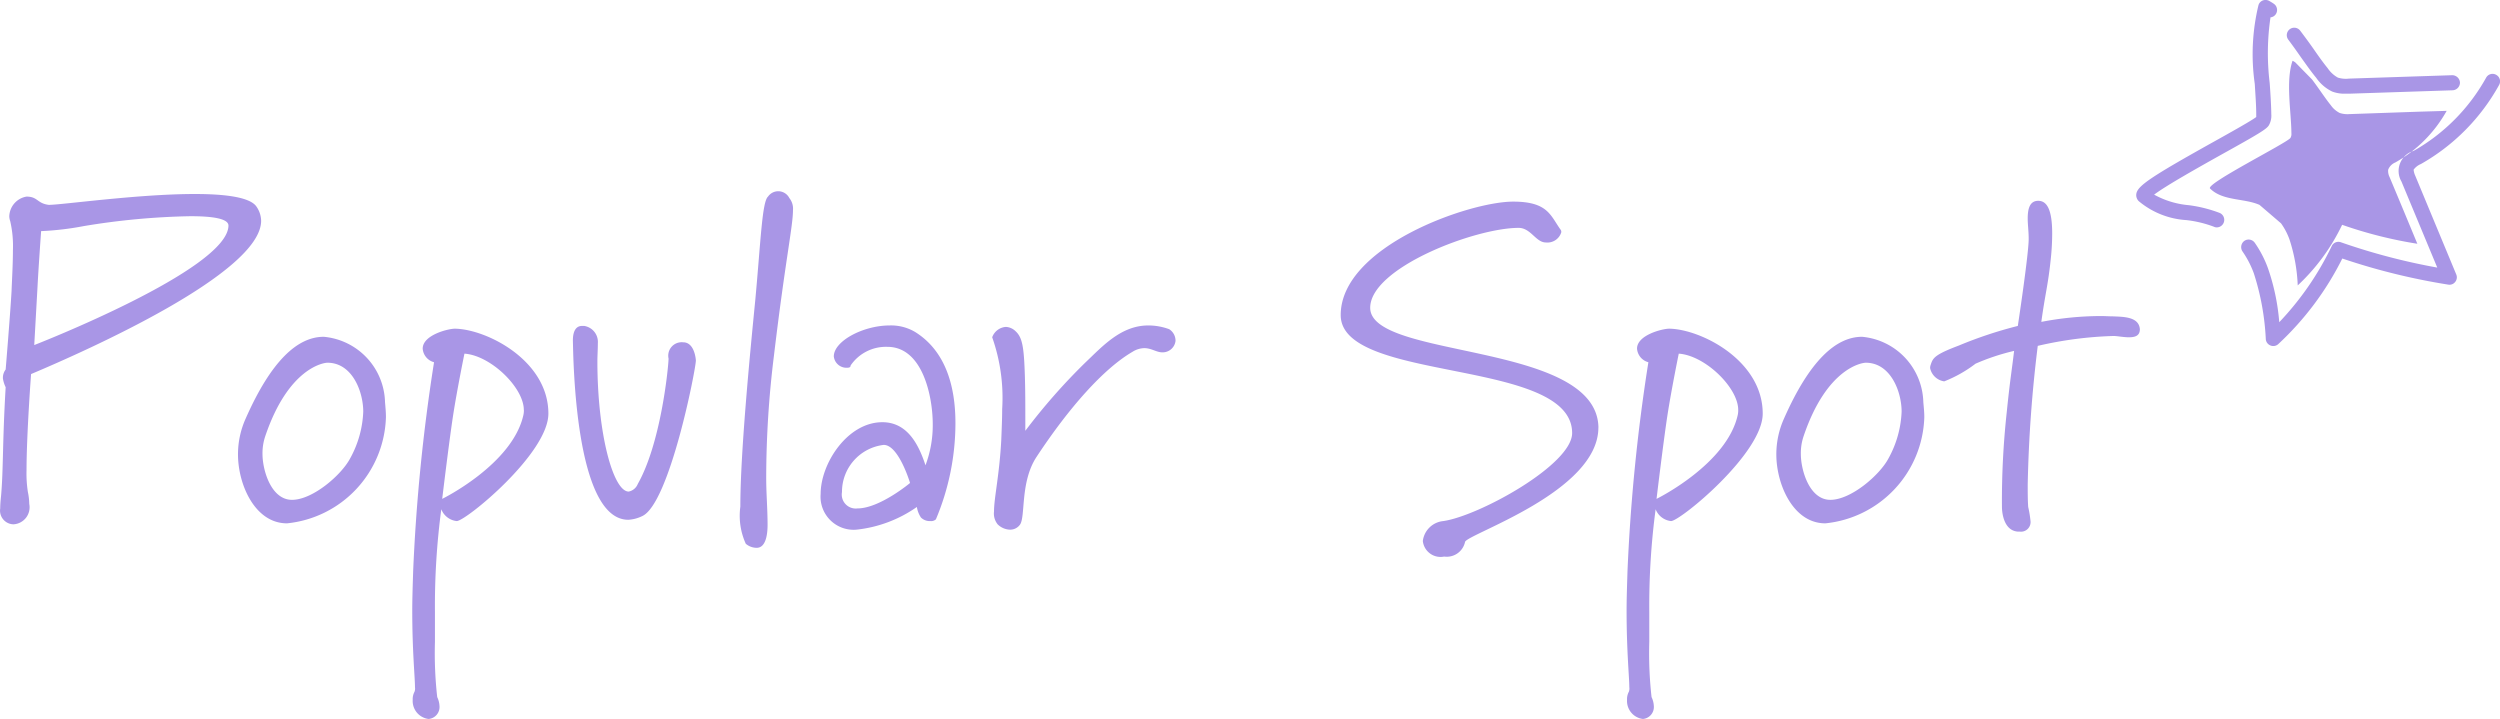 <svg id="tit-sec02.svg" xmlns="http://www.w3.org/2000/svg" width="154.249" height="44.35" viewBox="0 0 154.249 44.35">
  <defs>
    <style>
      .cls-1 {
        fill: #a996e6;
        fill-rule: evenodd;
      }
    </style>
  </defs>
  <path id="Popular_Spot" data-name="Popular Spot" class="cls-1" d="M897.377,1735.98c-0.028,2.72-11.983,7.37-11.983,7.37l0.2-3.56c0.056-1.12.224-3.47,0.224-3.47a18.153,18.153,0,0,0,2.632-.31,44.551,44.551,0,0,1,6.579-.61C896.369,1735.4,897.377,1735.54,897.377,1735.98Zm2.016-.3a1.581,1.581,0,0,0-.308-0.9c-0.42-.56-1.932-0.75-3.78-0.75-3.5,0-8.2.67-9.015,0.67-0.728-.09-0.672-0.51-1.372-0.51a1.272,1.272,0,0,0-1.064,1.23,0.929,0.929,0,0,0,.056.28,6.82,6.82,0,0,1,.168,1.82c0,0.82-.056,1.77-0.084,2.5-0.084,1.48-.364,4.84-0.364,4.84a0.832,0.832,0,0,0-.168.56,1.921,1.921,0,0,0,.168.53c-0.2,3.39-.14,5.07-0.28,6.67-0.028.28-.056,0.56-0.056,0.81a0.846,0.846,0,0,0,.812.98,1.052,1.052,0,0,0,.98-1.26,3.851,3.851,0,0,0-.084-0.73,7.376,7.376,0,0,1-.084-1.34c0-2.19.28-5.94,0.28-5.94C888.586,1743.71,899.393,1738.92,899.393,1735.68Zm4.088,8.76c1.54,0,2.212,1.79,2.212,3.02a6.453,6.453,0,0,1-.812,2.89c-0.532,1.01-2.3,2.55-3.584,2.55s-1.82-1.82-1.82-2.83a3.275,3.275,0,0,1,.168-1.09C901.073,1744.75,903.257,1744.44,903.481,1744.44Zm3.612,3.36c0-.31-0.028-0.59-0.056-0.92a4.156,4.156,0,0,0-3.78-4.04c-1.624,0-3.248,1.49-4.816,5.04a5.387,5.387,0,0,0-.476,2.22c0,1.84,1.036,4.25,3.024,4.25A6.786,6.786,0,0,0,907.093,1747.8Zm8.511-.45a1.279,1.279,0,0,1-.028.31c-0.672,3.05-5.011,5.18-5.011,5.18s0.42-3.5.672-5.15c0.252-1.63.7-3.81,0.7-3.81C913.56,1743.99,915.6,1745.98,915.6,1747.35Zm1.512,0.23c0-3.28-3.808-5.21-5.767-5.24-0.42,0-1.988.39-1.988,1.23a0.942,0.942,0,0,0,.7.84,113.3,113.3,0,0,0-1.288,12.88c-0.028.9-.056,1.71-0.056,2.44,0,2.54.168,4.11,0.168,4.73a0.558,0.558,0,0,1-.028.28,0.958,0.958,0,0,0-.112.5,1.119,1.119,0,0,0,.98,1.18,0.741,0.741,0,0,0,.672-0.81,1.414,1.414,0,0,0-.14-0.54,24.379,24.379,0,0,1-.14-3.41v-1.85a45.13,45.13,0,0,1,.392-6.33,1.147,1.147,0,0,0,.952.73C912.02,1754.21,917.116,1750.04,917.116,1747.58Zm9.1-3.28s-0.056-1.12-.784-1.12a0.83,0.83,0,0,0-.9,1.01c-0.028.73-.5,5.26-1.9,7.73a0.764,0.764,0,0,1-.56.47c-0.952,0-1.932-3.55-1.932-8.03,0-.37.028-0.73,0.028-1.12a1,1,0,0,0-.84-1.07h-0.14c-0.308,0-.56.23-0.56,0.9,0.028,1.03.112,11.06,3.416,11.06a2.232,2.232,0,0,0,.868-0.23C924.592,1753.12,926.216,1744.83,926.216,1744.3Zm5.991-9.27a1.047,1.047,0,0,0-.224-0.75,0.767,0.767,0,0,0-1.315-.09c-0.364.31-.448,2.72-0.784,6.36-0.336,3.41-.924,9.43-0.924,12.77a4.175,4.175,0,0,0,.336,2.29,1.036,1.036,0,0,0,.672.25c0.56,0,.672-0.81.672-1.42,0-.96-0.084-1.96-0.084-2.86a61.48,61.48,0,0,1,.475-7.56C931.731,1738.14,932.207,1736.01,932.207,1735.03Zm7.224,16.83s-1.876,1.57-3.248,1.57a0.862,0.862,0,0,1-.952-1.01,2.917,2.917,0,0,1,2.576-2.91C938.731,1749.51,939.431,1751.86,939.431,1751.86Zm2.8-3.7c0-2.18-.56-4.42-2.492-5.62a2.908,2.908,0,0,0-1.568-.4c-1.624,0-3.444.96-3.444,1.91a0.784,0.784,0,0,0,.812.7c0.14,0,.224-0.03.224-0.14a2.636,2.636,0,0,1,2.268-1.15c2.212,0,2.8,3.14,2.8,4.76a7.036,7.036,0,0,1-.448,2.55c-0.42-1.29-1.12-2.66-2.66-2.66-2.156,0-3.808,2.55-3.808,4.42a2.041,2.041,0,0,0,2.212,2.21,7.964,7.964,0,0,0,3.724-1.4,1.627,1.627,0,0,0,.252.65,0.768,0.768,0,0,0,.588.22,0.422,0.422,0,0,0,.336-0.11A15.31,15.31,0,0,0,942.231,1748.16Zm13.579-5.06a0.838,0.838,0,0,0-.392-0.73,3.753,3.753,0,0,0-1.288-.23c-1.68,0-2.828,1.29-3.864,2.27a37.245,37.245,0,0,0-3.723,4.23c0-1.88,0-2.41-.028-3.39-0.056-1.71-.14-2.35-0.56-2.74a0.915,0.915,0,0,0-.616-0.28,0.971,0.971,0,0,0-.84.64,11.244,11.244,0,0,1,.616,4.43c0,0.56-.028,1.17-0.056,1.9-0.112,2.16-.448,3.58-0.448,4.42a1.063,1.063,0,0,0,.224.79,1.131,1.131,0,0,0,.756.33,0.744,0.744,0,0,0,.616-0.3c0.364-.48,0-2.64,1.035-4.2,2.016-3.06,4.144-5.44,5.908-6.47a1.423,1.423,0,0,1,.728-0.23c0.448,0,.756.26,1.12,0.26A0.8,0.8,0,0,0,955.81,1743.1Zm26.094,5.34c-0.084-5.32-14.082-4.2-14.082-7.39,0-2.46,6.467-4.93,9.155-4.93,0.756,0,1.064.9,1.68,0.9a0.894,0.894,0,0,0,.952-0.62,0.221,0.221,0,0,0-.056-0.19c-0.616-.87-0.784-1.71-2.912-1.71-2.716,0-10.639,2.77-10.639,7,0,4.2,14.279,2.63,14.279,7.28,0,1.96-5.768,5.12-7.952,5.43a1.407,1.407,0,0,0-1.26,1.23,1.1,1.1,0,0,0,1.316.96,1.155,1.155,0,0,0,1.288-.9C973.757,1755.02,981.9,1752.42,981.9,1748.44Zm8.624-1.09a1.279,1.279,0,0,1-.028.31c-0.672,3.05-5.011,5.18-5.011,5.18s0.419-3.5.671-5.15c0.252-1.63.7-3.81,0.7-3.81C988.484,1743.99,990.528,1745.98,990.528,1747.35Zm1.512,0.23c0-3.28-3.808-5.21-5.768-5.24-0.42,0-1.987.39-1.987,1.23a0.942,0.942,0,0,0,.7.84,113.3,113.3,0,0,0-1.288,12.88c-0.028.9-.056,1.71-0.056,2.44,0,2.54.168,4.11,0.168,4.73a0.558,0.558,0,0,1-.028.28,0.958,0.958,0,0,0-.112.5,1.119,1.119,0,0,0,.98,1.18,0.741,0.741,0,0,0,.672-0.81,1.414,1.414,0,0,0-.14-0.54,24.379,24.379,0,0,1-.14-3.41v-1.85a45.13,45.13,0,0,1,.392-6.33,1.146,1.146,0,0,0,.951.73C986.944,1754.21,992.04,1750.04,992.04,1747.58Zm6.356-3.14c1.54,0,2.214,1.79,2.214,3.02a6.482,6.482,0,0,1-.814,2.89c-0.532,1.01-2.3,2.55-3.584,2.55s-1.82-1.82-1.82-2.83a3.275,3.275,0,0,1,.168-1.09C995.988,1744.75,998.172,1744.44,998.4,1744.44Zm3.614,3.36c0-.31-0.03-0.59-0.06-0.92a4.156,4.156,0,0,0-3.778-4.04c-1.624,0-3.248,1.49-4.816,5.04a5.387,5.387,0,0,0-.476,2.22c0,1.84,1.036,4.25,3.024,4.25A6.788,6.788,0,0,0,1002.01,1747.8Zm13.3-5.43c-0.06-.79-1.07-0.76-1.66-0.79-0.25,0-.5-0.02-0.75-0.02a19.6,19.6,0,0,0-3.67.36c0.25-1.82.42-2.27,0.59-3.95a14.867,14.867,0,0,0,.08-1.51c0-1.48-.33-2.01-0.86-2.01s-0.65.5-.65,1.09c0,0.39.06,0.78,0.06,1.26,0,0.95-.67,5.37-0.67,5.37a25.887,25.887,0,0,0-3.64,1.21c-1.54.58-1.6,0.78-1.74,1.2a0.512,0.512,0,0,0-.03.2,1.041,1.041,0,0,0,.87.81,7.97,7.97,0,0,0,1.93-1.09,13.61,13.61,0,0,1,2.38-.79c-0.14,1.21-.25,1.77-0.45,3.75a50.5,50.5,0,0,0-.3,5.86c0,0.44.14,1.48,0.98,1.54h0.11a0.594,0.594,0,0,0,.67-0.68,6.776,6.776,0,0,0-.14-0.84c-0.03-.42-0.03-0.89-0.03-1.37a82.167,82.167,0,0,1,.62-8.57,23.52,23.52,0,0,1,4.67-.61c0.23,0,.62.08,0.95,0.08C1015,1742.87,1015.31,1742.79,1015.31,1742.37Z" transform="translate(-883.281 -1722.06)"/>
  <path id="pic-star" class="cls-1" d="M1022.69,1734.7c-0.96-.42-2.27-0.23-3.05-1.01-0.29-.29,4.77-2.82,4.96-3.12a0.477,0.477,0,0,0,.06-0.29c-0.01-1.32-.36-3.22.07-4.47a0.95,0.95,0,0,1,.17.1l1.03,1.05c0.42,0.55.81,1.16,1.16,1.59a1.486,1.486,0,0,0,.55.48,1.524,1.524,0,0,0,.6.07l4.32-.15,1.68-.05a8.321,8.321,0,0,1-3.16,3.18,0.8,0.8,0,0,0-.45.45,0.843,0.843,0,0,0,.08.44c0.58,1.38,1.15,2.75,1.72,4.13a26.5,26.5,0,0,1-4.64-1.17,12.461,12.461,0,0,1-2.74,3.74,10.463,10.463,0,0,0-.51-2.84,4.069,4.069,0,0,0-.52-0.99Zm0.85,8.71a0.415,0.415,0,0,1-.16-0.03,0.456,0.456,0,0,1-.3-0.39,15.548,15.548,0,0,0-.74-4.07,5.943,5.943,0,0,0-.7-1.35,0.477,0.477,0,0,1,.12-0.65,0.463,0.463,0,0,1,.64.12,6.777,6.777,0,0,1,.81,1.56,13.347,13.347,0,0,1,.7,3.34,18.248,18.248,0,0,0,3.24-4.7,0.454,0.454,0,0,1,.57-0.23,39.021,39.021,0,0,0,5.94,1.56l-2.21-5.31a1.292,1.292,0,0,1,.75-1.89,11.739,11.739,0,0,0,4.47-4.51,0.451,0.451,0,0,1,.63-0.18,0.456,0.456,0,0,1,.17.63,12.6,12.6,0,0,1-4.82,4.87,1.054,1.054,0,0,0-.45.35,1.141,1.141,0,0,0,.1.37l2.53,6.09a0.451,0.451,0,0,1-.06.46,0.445,0.445,0,0,1-.44.17,39.917,39.917,0,0,1-6.53-1.61,18.4,18.4,0,0,1-3.95,5.28A0.447,0.447,0,0,1,1023.54,1743.41Zm4.45-15.57a2.115,2.115,0,0,1-.81-0.13,2.528,2.528,0,0,1-.99-0.85c-0.3-.36-0.6-0.79-0.93-1.25-0.25-.36-0.52-0.74-0.79-1.1a0.46,0.46,0,1,1,.73-0.56c0.28,0.37.56,0.75,0.82,1.12,0.31,0.45.61,0.87,0.88,1.2a1.807,1.807,0,0,0,.63.58,1.649,1.649,0,0,0,.68.06l6.37-.21a0.481,0.481,0,0,1,.48.45,0.475,0.475,0,0,1-.45.48l-6.36.21h-0.26Zm-7.93,8.25a0.392,0.392,0,0,1-.18-0.04,7.057,7.057,0,0,0-1.7-.41,5.051,5.051,0,0,1-2.94-1.17,0.523,0.523,0,0,1-.15-0.44c0.07-.5.88-1.05,4.79-3.23,1.04-.58,2.33-1.3,2.61-1.52v-0.16c0-.56-0.05-1.2-0.09-1.88a12.869,12.869,0,0,1,.23-4.87,0.452,0.452,0,0,1,.26-0.28,0.481,0.481,0,0,1,.39.02c0.1,0.06.19,0.11,0.29,0.18a0.465,0.465,0,0,1,.13.64,0.436,0.436,0,0,1-.33.2,15.143,15.143,0,0,0-.05,4.05c0.05,0.69.09,1.35,0.1,1.94a1.193,1.193,0,0,1-.15.67c-0.15.24-.57,0.5-2.95,1.82-1.32.74-3.41,1.91-4.13,2.46a5.38,5.38,0,0,0,2.14.65,8.358,8.358,0,0,1,1.91.48A0.465,0.465,0,0,1,1020.06,1736.09Z" transform="translate(-883.281 -1722.06)"/>
</svg>
